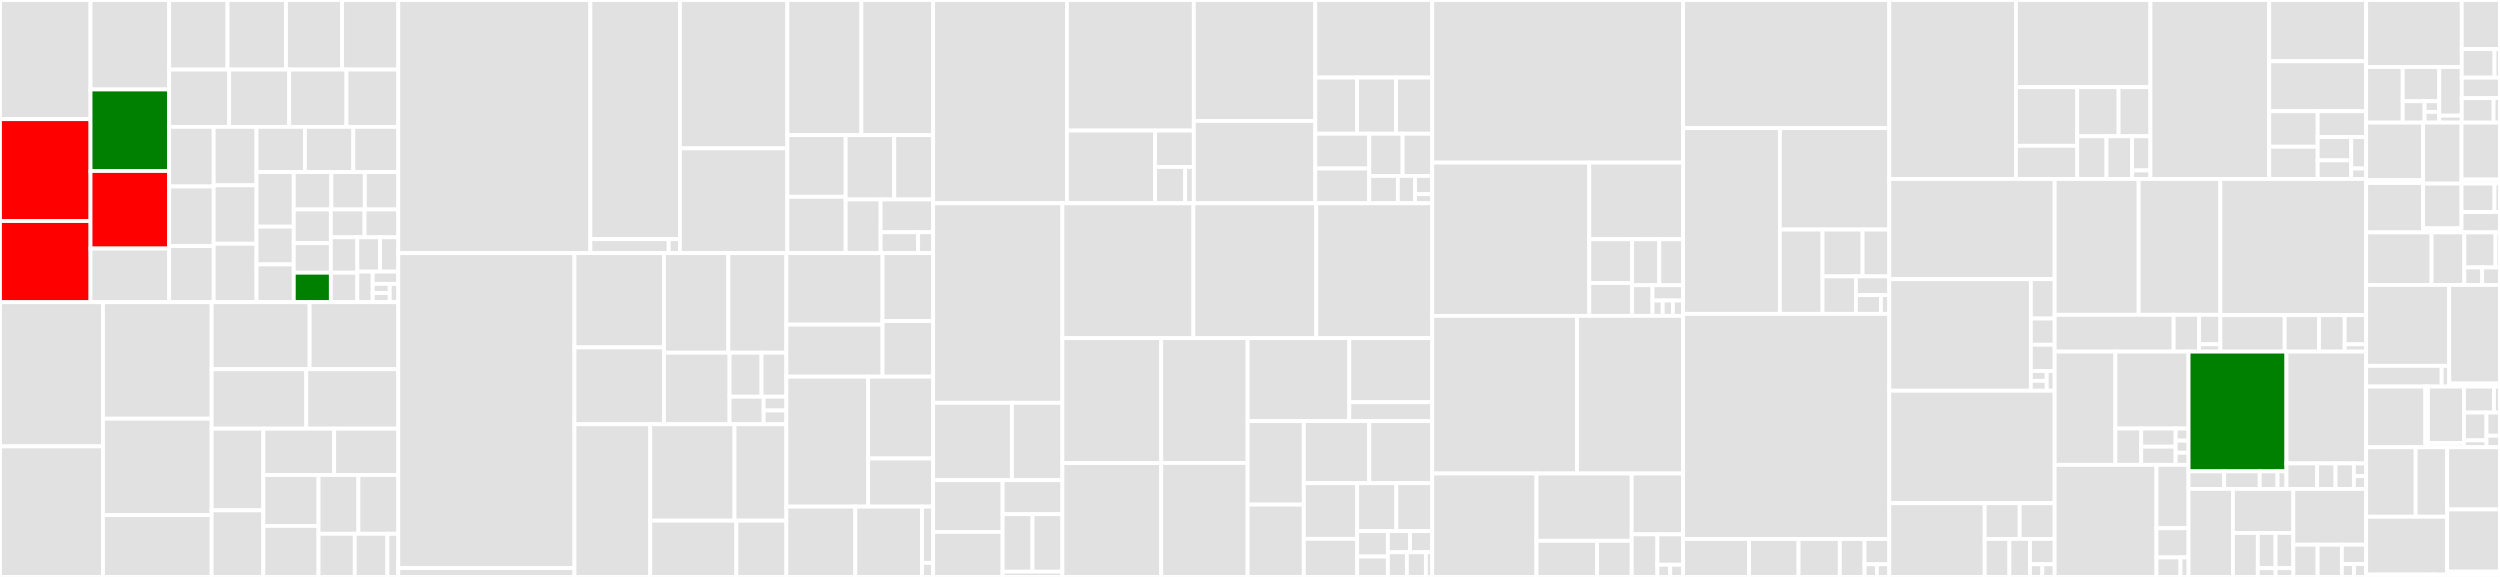 <svg baseProfile="full" width="650" height="150" viewBox="0 0 650 150" version="1.1"
xmlns="http://www.w3.org/2000/svg" xmlns:ev="http://www.w3.org/2001/xml-events"
xmlns:xlink="http://www.w3.org/1999/xlink">

<rect x="0" y="0" width="650" height="150" fill="#333333" stroke="none"/>

<style>rect.s{mask:url(#mask);}</style>
<defs>
  <pattern id="white" width="4" height="4" patternUnits="userSpaceOnUse" patternTransform="rotate(45)">
    <rect width="2" height="2" transform="translate(0,0)" fill="white"></rect>
  </pattern>
  <mask id="mask">
    <rect x="0" y="0" width="100%" height="100%" fill="url(#white)"></rect>
  </mask>
</defs>

<rect x="0" y="0" width="23.535" height="30.98" fill="#e1e1e1" stroke="white" stroke-width="1" class=" tooltipped" data-content="src/chronos/i18n/sl.ts"><title>src/chronos/i18n/sl.ts</title></rect>
<rect x="0" y="30.98" width="23.535" height="26.49" fill="red" stroke="white" stroke-width="1" class=" tooltipped" data-content="src/chronos/i18n/cs.ts"><title>src/chronos/i18n/cs.ts</title></rect>
<rect x="0" y="57.469" width="23.535" height="21.102" fill="red" stroke="white" stroke-width="1" class=" tooltipped" data-content="src/chronos/i18n/sk.ts"><title>src/chronos/i18n/sk.ts</title></rect>
<rect x="23.535" y="0" width="20.442" height="23.261" fill="#e1e1e1" stroke="white" stroke-width="1" class=" tooltipped" data-content="src/chronos/i18n/ru.ts"><title>src/chronos/i18n/ru.ts</title></rect>
<rect x="23.535" y="23.261" width="20.442" height="21.194" fill="green" stroke="white" stroke-width="1" class=" tooltipped" data-content="src/chronos/i18n/uk.ts"><title>src/chronos/i18n/uk.ts</title></rect>
<rect x="23.535" y="44.455" width="20.442" height="20.16" fill="red" stroke="white" stroke-width="1" class=" tooltipped" data-content="src/chronos/i18n/pl.ts"><title>src/chronos/i18n/pl.ts</title></rect>
<rect x="23.535" y="64.615" width="20.442" height="13.957" fill="#e1e1e1" stroke="white" stroke-width="1" class=" tooltipped" data-content="src/chronos/i18n/zh-cn.ts"><title>src/chronos/i18n/zh-cn.ts</title></rect>
<rect x="43.977" y="0" width="15.186" height="18.091" fill="#e1e1e1" stroke="white" stroke-width="1" class=" tooltipped" data-content="src/chronos/i18n/fi.ts"><title>src/chronos/i18n/fi.ts</title></rect>
<rect x="59.164" y="0" width="15.186" height="18.091" fill="#e1e1e1" stroke="white" stroke-width="1" class=" tooltipped" data-content="src/chronos/i18n/hi.ts"><title>src/chronos/i18n/hi.ts</title></rect>
<rect x="74.35" y="0" width="14.602" height="18.091" fill="#e1e1e1" stroke="white" stroke-width="1" class=" tooltipped" data-content="src/chronos/i18n/he.ts"><title>src/chronos/i18n/he.ts</title></rect>
<rect x="88.952" y="0" width="14.602" height="18.091" fill="#e1e1e1" stroke="white" stroke-width="1" class=" tooltipped" data-content="src/chronos/i18n/hu.ts"><title>src/chronos/i18n/hu.ts</title></rect>
<rect x="43.977" y="18.091" width="15.604" height="14.898" fill="#e1e1e1" stroke="white" stroke-width="1" class=" tooltipped" data-content="src/chronos/i18n/ar.ts"><title>src/chronos/i18n/ar.ts</title></rect>
<rect x="59.581" y="18.091" width="15.604" height="14.898" fill="#e1e1e1" stroke="white" stroke-width="1" class=" tooltipped" data-content="src/chronos/i18n/ca.ts"><title>src/chronos/i18n/ca.ts</title></rect>
<rect x="75.184" y="18.091" width="14.894" height="14.898" fill="#e1e1e1" stroke="white" stroke-width="1" class=" tooltipped" data-content="src/chronos/i18n/bg.ts"><title>src/chronos/i18n/bg.ts</title></rect>
<rect x="90.079" y="18.091" width="13.476" height="14.898" fill="#e1e1e1" stroke="white" stroke-width="1" class=" tooltipped" data-content="src/chronos/i18n/mn.ts"><title>src/chronos/i18n/mn.ts</title></rect>
<rect x="43.977" y="32.989" width="11.591" height="15.498" fill="#e1e1e1" stroke="white" stroke-width="1" class=" tooltipped" data-content="src/chronos/i18n/ka.ts"><title>src/chronos/i18n/ka.ts</title></rect>
<rect x="43.977" y="48.487" width="11.591" height="15.498" fill="#e1e1e1" stroke="white" stroke-width="1" class=" tooltipped" data-content="src/chronos/i18n/lt.ts"><title>src/chronos/i18n/lt.ts</title></rect>
<rect x="43.977" y="63.985" width="11.591" height="14.586" fill="#e1e1e1" stroke="white" stroke-width="1" class=" tooltipped" data-content="src/chronos/i18n/es.ts"><title>src/chronos/i18n/es.ts</title></rect>
<rect x="55.568" y="32.989" width="11.127" height="15.194" fill="#e1e1e1" stroke="white" stroke-width="1" class=" tooltipped" data-content="src/chronos/i18n/gl.ts"><title>src/chronos/i18n/gl.ts</title></rect>
<rect x="55.568" y="48.183" width="11.127" height="15.194" fill="#e1e1e1" stroke="white" stroke-width="1" class=" tooltipped" data-content="src/chronos/i18n/id.ts"><title>src/chronos/i18n/id.ts</title></rect>
<rect x="55.568" y="63.377" width="11.127" height="15.194" fill="#e1e1e1" stroke="white" stroke-width="1" class=" tooltipped" data-content="src/chronos/i18n/es-do.ts"><title>src/chronos/i18n/es-do.ts</title></rect>
<rect x="66.695" y="32.989" width="12.586" height="11.754" fill="#e1e1e1" stroke="white" stroke-width="1" class=" tooltipped" data-content="src/chronos/i18n/es-us.ts"><title>src/chronos/i18n/es-us.ts</title></rect>
<rect x="79.282" y="32.989" width="12.586" height="11.754" fill="#e1e1e1" stroke="white" stroke-width="1" class=" tooltipped" data-content="src/chronos/i18n/th-be.ts"><title>src/chronos/i18n/th-be.ts</title></rect>
<rect x="91.868" y="32.989" width="11.687" height="11.754" fill="#e1e1e1" stroke="white" stroke-width="1" class=" tooltipped" data-content="src/chronos/i18n/nl.ts"><title>src/chronos/i18n/nl.ts</title></rect>
<rect x="66.695" y="44.743" width="9.683" height="14.186" fill="#e1e1e1" stroke="white" stroke-width="1" class=" tooltipped" data-content="src/chronos/i18n/nl-be.ts"><title>src/chronos/i18n/nl-be.ts</title></rect>
<rect x="66.695" y="58.929" width="9.683" height="9.821" fill="#e1e1e1" stroke="white" stroke-width="1" class=" tooltipped" data-content="src/chronos/i18n/ja.ts"><title>src/chronos/i18n/ja.ts</title></rect>
<rect x="66.695" y="68.75" width="9.683" height="9.821" fill="#e1e1e1" stroke="white" stroke-width="1" class=" tooltipped" data-content="src/chronos/i18n/ko.ts"><title>src/chronos/i18n/ko.ts</title></rect>
<rect x="76.379" y="44.743" width="9.783" height="9.721" fill="#e1e1e1" stroke="white" stroke-width="1" class=" tooltipped" data-content="src/chronos/i18n/tr.ts"><title>src/chronos/i18n/tr.ts</title></rect>
<rect x="86.162" y="44.743" width="8.696" height="9.721" fill="#e1e1e1" stroke="white" stroke-width="1" class=" tooltipped" data-content="src/chronos/i18n/hr.ts"><title>src/chronos/i18n/hr.ts</title></rect>
<rect x="94.858" y="44.743" width="8.696" height="9.721" fill="#e1e1e1" stroke="white" stroke-width="1" class=" tooltipped" data-content="src/chronos/i18n/sv.ts"><title>src/chronos/i18n/sv.ts</title></rect>
<rect x="76.379" y="54.464" width="9.643" height="8.766" fill="#e1e1e1" stroke="white" stroke-width="1" class=" tooltipped" data-content="src/chronos/i18n/en-gb.ts"><title>src/chronos/i18n/en-gb.ts</title></rect>
<rect x="76.379" y="63.23" width="9.643" height="7.671" fill="#e1e1e1" stroke="white" stroke-width="1" class=" tooltipped" data-content="src/chronos/i18n/fr.ts"><title>src/chronos/i18n/fr.ts</title></rect>
<rect x="76.379" y="70.901" width="9.643" height="7.671" fill="green" stroke="white" stroke-width="1" class=" tooltipped" data-content="src/chronos/i18n/it.ts"><title>src/chronos/i18n/it.ts</title></rect>
<rect x="86.022" y="54.464" width="8.766" height="7.232" fill="#e1e1e1" stroke="white" stroke-width="1" class=" tooltipped" data-content="src/chronos/i18n/et.ts"><title>src/chronos/i18n/et.ts</title></rect>
<rect x="94.788" y="54.464" width="8.766" height="7.232" fill="#e1e1e1" stroke="white" stroke-width="1" class=" tooltipped" data-content="src/chronos/i18n/ro.ts"><title>src/chronos/i18n/ro.ts</title></rect>
<rect x="86.022" y="61.696" width="6.888" height="9.205" fill="#e1e1e1" stroke="white" stroke-width="1" class=" tooltipped" data-content="src/chronos/i18n/vi.ts"><title>src/chronos/i18n/vi.ts</title></rect>
<rect x="86.022" y="70.901" width="6.888" height="7.671" fill="#e1e1e1" stroke="white" stroke-width="1" class=" tooltipped" data-content="src/chronos/i18n/kk.ts"><title>src/chronos/i18n/kk.ts</title></rect>
<rect x="92.91" y="61.696" width="5.914" height="8.934" fill="#e1e1e1" stroke="white" stroke-width="1" class=" tooltipped" data-content="src/chronos/i18n/th.ts"><title>src/chronos/i18n/th.ts</title></rect>
<rect x="98.824" y="61.696" width="4.731" height="8.934" fill="#e1e1e1" stroke="white" stroke-width="1" class=" tooltipped" data-content="src/chronos/i18n/pt-br.ts"><title>src/chronos/i18n/pt-br.ts</title></rect>
<rect x="92.91" y="70.63" width="3.992" height="7.941" fill="#e1e1e1" stroke="white" stroke-width="1" class=" tooltipped" data-content="src/chronos/i18n/de.ts"><title>src/chronos/i18n/de.ts</title></rect>
<rect x="96.902" y="70.63" width="6.653" height="3.177" fill="#e1e1e1" stroke="white" stroke-width="1" class=" tooltipped" data-content="src/chronos/i18n/lv.ts"><title>src/chronos/i18n/lv.ts</title></rect>
<rect x="96.902" y="73.807" width="4.435" height="2.382" fill="#e1e1e1" stroke="white" stroke-width="1" class=" tooltipped" data-content="src/chronos/i18n/da.ts"><title>src/chronos/i18n/da.ts</title></rect>
<rect x="96.902" y="76.189" width="4.435" height="2.382" fill="#e1e1e1" stroke="white" stroke-width="1" class=" tooltipped" data-content="src/chronos/i18n/nb.ts"><title>src/chronos/i18n/nb.ts</title></rect>
<rect x="101.337" y="73.807" width="2.218" height="4.765" fill="#e1e1e1" stroke="white" stroke-width="1" class=" tooltipped" data-content="src/chronos/i18n/sq.ts"><title>src/chronos/i18n/sq.ts</title></rect>
<rect x="0" y="78.571" width="26.776" height="37.49" fill="#e1e1e1" stroke="white" stroke-width="1" class=" tooltipped" data-content="src/chronos/units/hour.ts"><title>src/chronos/units/hour.ts</title></rect>
<rect x="0" y="116.062" width="26.776" height="33.938" fill="#e1e1e1" stroke="white" stroke-width="1" class=" tooltipped" data-content="src/chronos/units/offset.ts"><title>src/chronos/units/offset.ts</title></rect>
<rect x="26.776" y="78.571" width="28.256" height="30.292" fill="#e1e1e1" stroke="white" stroke-width="1" class=" tooltipped" data-content="src/chronos/units/day-of-week.ts"><title>src/chronos/units/day-of-week.ts</title></rect>
<rect x="26.776" y="108.863" width="28.256" height="25.056" fill="#e1e1e1" stroke="white" stroke-width="1" class=" tooltipped" data-content="src/chronos/units/week-year.ts"><title>src/chronos/units/week-year.ts</title></rect>
<rect x="26.776" y="133.919" width="28.256" height="16.081" fill="#e1e1e1" stroke="white" stroke-width="1" class=" tooltipped" data-content="src/chronos/units/year.ts"><title>src/chronos/units/year.ts</title></rect>
<rect x="55.032" y="78.571" width="25.474" height="17.422" fill="#e1e1e1" stroke="white" stroke-width="1" class=" tooltipped" data-content="src/chronos/units/month.ts"><title>src/chronos/units/month.ts</title></rect>
<rect x="80.506" y="78.571" width="23.048" height="17.422" fill="#e1e1e1" stroke="white" stroke-width="1" class=" tooltipped" data-content="src/chronos/units/millisecond.ts"><title>src/chronos/units/millisecond.ts</title></rect>
<rect x="55.032" y="95.993" width="24.603" height="15.462" fill="#e1e1e1" stroke="white" stroke-width="1" class=" tooltipped" data-content="src/chronos/units/week-calendar-utils.ts"><title>src/chronos/units/week-calendar-utils.ts</title></rect>
<rect x="79.635" y="95.993" width="23.92" height="15.462" fill="#e1e1e1" stroke="white" stroke-width="1" class=" tooltipped" data-content="src/chronos/units/week.ts"><title>src/chronos/units/week.ts</title></rect>
<rect x="55.032" y="111.455" width="13.433" height="21.239" fill="#e1e1e1" stroke="white" stroke-width="1" class=" tooltipped" data-content="src/chronos/units/day-of-year.ts"><title>src/chronos/units/day-of-year.ts</title></rect>
<rect x="55.032" y="132.694" width="13.433" height="17.306" fill="#e1e1e1" stroke="white" stroke-width="1" class=" tooltipped" data-content="src/chronos/units/quarter.ts"><title>src/chronos/units/quarter.ts</title></rect>
<rect x="68.465" y="111.455" width="18.422" height="12.045" fill="#e1e1e1" stroke="white" stroke-width="1" class=" tooltipped" data-content="src/chronos/units/day-of-month.ts"><title>src/chronos/units/day-of-month.ts</title></rect>
<rect x="86.887" y="111.455" width="16.668" height="12.045" fill="#e1e1e1" stroke="white" stroke-width="1" class=" tooltipped" data-content="src/chronos/units/aliases.ts"><title>src/chronos/units/aliases.ts</title></rect>
<rect x="68.465" y="123.5" width="14.355" height="13.25" fill="#e1e1e1" stroke="white" stroke-width="1" class=" tooltipped" data-content="src/chronos/units/index.ts"><title>src/chronos/units/index.ts</title></rect>
<rect x="68.465" y="136.75" width="14.355" height="13.25" fill="#e1e1e1" stroke="white" stroke-width="1" class=" tooltipped" data-content="src/chronos/units/timestamp.ts"><title>src/chronos/units/timestamp.ts</title></rect>
<rect x="82.82" y="123.5" width="10.367" height="15.288" fill="#e1e1e1" stroke="white" stroke-width="1" class=" tooltipped" data-content="src/chronos/units/minute.ts"><title>src/chronos/units/minute.ts</title></rect>
<rect x="93.187" y="123.5" width="10.367" height="15.288" fill="#e1e1e1" stroke="white" stroke-width="1" class=" tooltipped" data-content="src/chronos/units/second.ts"><title>src/chronos/units/second.ts</title></rect>
<rect x="82.82" y="138.789" width="9.425" height="11.211" fill="#e1e1e1" stroke="white" stroke-width="1" class=" tooltipped" data-content="src/chronos/units/timezone.ts"><title>src/chronos/units/timezone.ts</title></rect>
<rect x="92.245" y="138.789" width="8.482" height="11.211" fill="#e1e1e1" stroke="white" stroke-width="1" class=" tooltipped" data-content="src/chronos/units/constants.ts"><title>src/chronos/units/constants.ts</title></rect>
<rect x="100.727" y="138.789" width="2.827" height="11.211" fill="#e1e1e1" stroke="white" stroke-width="1" class=" tooltipped" data-content="src/chronos/units/priorities.ts"><title>src/chronos/units/priorities.ts</title></rect>
<rect x="103.555" y="0" width="49.939" height="65.805" fill="#e1e1e1" stroke="white" stroke-width="1" class=" tooltipped" data-content="src/chronos/locale/locale.class.ts"><title>src/chronos/locale/locale.class.ts</title></rect>
<rect x="153.494" y="0" width="23.284" height="62.175" fill="#e1e1e1" stroke="white" stroke-width="1" class=" tooltipped" data-content="src/chronos/locale/locales.ts"><title>src/chronos/locale/locales.ts</title></rect>
<rect x="153.494" y="62.175" width="20.373" height="3.631" fill="#e1e1e1" stroke="white" stroke-width="1" class=" tooltipped" data-content="src/chronos/locale/locale.defaults.ts"><title>src/chronos/locale/locale.defaults.ts</title></rect>
<rect x="173.867" y="62.175" width="2.91" height="3.631" fill="#e1e1e1" stroke="white" stroke-width="1" class=" tooltipped" data-content="src/chronos/locale/calendar.ts"><title>src/chronos/locale/calendar.ts</title></rect>
<rect x="176.778" y="0" width="27.94" height="38.576" fill="#e1e1e1" stroke="white" stroke-width="1" class=" tooltipped" data-content="src/chronos/create/from-string.ts"><title>src/chronos/create/from-string.ts</title></rect>
<rect x="176.778" y="38.576" width="27.94" height="27.23" fill="#e1e1e1" stroke="white" stroke-width="1" class=" tooltipped" data-content="src/chronos/create/from-array.ts"><title>src/chronos/create/from-array.ts</title></rect>
<rect x="204.718" y="0" width="19.249" height="35.133" fill="#e1e1e1" stroke="white" stroke-width="1" class=" tooltipped" data-content="src/chronos/create/from-string-and-format.ts"><title>src/chronos/create/from-string-and-format.ts</title></rect>
<rect x="223.967" y="0" width="18.647" height="35.133" fill="#e1e1e1" stroke="white" stroke-width="1" class=" tooltipped" data-content="src/chronos/create/from-anything.ts"><title>src/chronos/create/from-anything.ts</title></rect>
<rect x="204.718" y="35.133" width="15.158" height="16.033" fill="#e1e1e1" stroke="white" stroke-width="1" class=" tooltipped" data-content="src/chronos/create/from-string-and-array.ts"><title>src/chronos/create/from-string-and-array.ts</title></rect>
<rect x="204.718" y="51.167" width="15.158" height="14.639" fill="#e1e1e1" stroke="white" stroke-width="1" class=" tooltipped" data-content="src/chronos/create/check-overflow.ts"><title>src/chronos/create/check-overflow.ts</title></rect>
<rect x="219.876" y="35.133" width="12.632" height="16.73" fill="#e1e1e1" stroke="white" stroke-width="1" class=" tooltipped" data-content="src/chronos/create/valid.ts"><title>src/chronos/create/valid.ts</title></rect>
<rect x="232.508" y="35.133" width="10.106" height="16.73" fill="#e1e1e1" stroke="white" stroke-width="1" class=" tooltipped" data-content="src/chronos/create/date-from-array.ts"><title>src/chronos/create/date-from-array.ts</title></rect>
<rect x="219.876" y="51.864" width="9.095" height="13.942" fill="#e1e1e1" stroke="white" stroke-width="1" class=" tooltipped" data-content="src/chronos/create/from-object.ts"><title>src/chronos/create/from-object.ts</title></rect>
<rect x="228.971" y="51.864" width="13.643" height="8.52" fill="#e1e1e1" stroke="white" stroke-width="1" class=" tooltipped" data-content="src/chronos/create/local.ts"><title>src/chronos/create/local.ts</title></rect>
<rect x="228.971" y="60.384" width="9.745" height="5.422" fill="#e1e1e1" stroke="white" stroke-width="1" class=" tooltipped" data-content="src/chronos/create/parsing-flags.ts"><title>src/chronos/create/parsing-flags.ts</title></rect>
<rect x="238.716" y="60.384" width="3.898" height="5.422" fill="#e1e1e1" stroke="white" stroke-width="1" class=" tooltipped" data-content="src/chronos/create/clone.ts"><title>src/chronos/create/clone.ts</title></rect>
<rect x="103.555" y="65.805" width="45.809" height="81.888" fill="#e1e1e1" stroke="white" stroke-width="1" class=" tooltipped" data-content="src/chronos/testing/chain.ts"><title>src/chronos/testing/chain.ts</title></rect>
<rect x="103.555" y="147.693" width="45.809" height="2.307" fill="#e1e1e1" stroke="white" stroke-width="1" class=" tooltipped" data-content="src/chronos/testing/test-helpers.ts"><title>src/chronos/testing/test-helpers.ts</title></rect>
<rect x="149.364" y="65.805" width="23.274" height="24.517" fill="#e1e1e1" stroke="white" stroke-width="1" class=" tooltipped" data-content="src/chronos/utils/date-setters.ts"><title>src/chronos/utils/date-setters.ts</title></rect>
<rect x="149.364" y="90.323" width="23.274" height="19.977" fill="#e1e1e1" stroke="white" stroke-width="1" class=" tooltipped" data-content="src/chronos/utils/date-getters.ts"><title>src/chronos/utils/date-getters.ts</title></rect>
<rect x="172.638" y="65.805" width="16.727" height="25.9" fill="#e1e1e1" stroke="white" stroke-width="1" class=" tooltipped" data-content="src/chronos/utils/date-compare.ts"><title>src/chronos/utils/date-compare.ts</title></rect>
<rect x="189.365" y="65.805" width="15.096" height="25.9" fill="#e1e1e1" stroke="white" stroke-width="1" class=" tooltipped" data-content="src/chronos/utils/type-checks.ts"><title>src/chronos/utils/type-checks.ts</title></rect>
<rect x="172.638" y="91.705" width="17.048" height="18.595" fill="#e1e1e1" stroke="white" stroke-width="1" class=" tooltipped" data-content="src/chronos/utils/start-end-of.ts"><title>src/chronos/utils/start-end-of.ts</title></rect>
<rect x="189.686" y="91.705" width="8.311" height="11.443" fill="#e1e1e1" stroke="white" stroke-width="1" class=" tooltipped" data-content="src/chronos/utils/compare-arrays.ts"><title>src/chronos/utils/compare-arrays.ts</title></rect>
<rect x="197.997" y="91.705" width="6.464" height="11.443" fill="#e1e1e1" stroke="white" stroke-width="1" class=" tooltipped" data-content="src/chronos/utils/zero-fill.ts"><title>src/chronos/utils/zero-fill.ts</title></rect>
<rect x="189.686" y="103.148" width="8.865" height="7.152" fill="#e1e1e1" stroke="white" stroke-width="1" class=" tooltipped" data-content="src/chronos/utils/defaults.ts"><title>src/chronos/utils/defaults.ts</title></rect>
<rect x="198.551" y="103.148" width="5.91" height="3.576" fill="#e1e1e1" stroke="white" stroke-width="1" class=" tooltipped" data-content="src/chronos/utils/abs-ceil.ts"><title>src/chronos/utils/abs-ceil.ts</title></rect>
<rect x="198.551" y="106.724" width="5.91" height="3.576" fill="#e1e1e1" stroke="white" stroke-width="1" class=" tooltipped" data-content="src/chronos/utils/abs-round.ts"><title>src/chronos/utils/abs-round.ts</title></rect>
<rect x="149.364" y="110.3" width="19.696" height="39.7" fill="#e1e1e1" stroke="white" stroke-width="1" class=" tooltipped" data-content="src/chronos/duration/constructor.ts"><title>src/chronos/duration/constructor.ts</title></rect>
<rect x="169.06" y="110.3" width="21.914" height="25.074" fill="#e1e1e1" stroke="white" stroke-width="1" class=" tooltipped" data-content="src/chronos/duration/create.ts"><title>src/chronos/duration/create.ts</title></rect>
<rect x="190.975" y="110.3" width="13.486" height="25.074" fill="#e1e1e1" stroke="white" stroke-width="1" class=" tooltipped" data-content="src/chronos/duration/bubble.ts"><title>src/chronos/duration/bubble.ts</title></rect>
<rect x="169.06" y="135.374" width="22.396" height="14.626" fill="#e1e1e1" stroke="white" stroke-width="1" class=" tooltipped" data-content="src/chronos/duration/humanize.ts"><title>src/chronos/duration/humanize.ts</title></rect>
<rect x="191.456" y="135.374" width="13.004" height="14.626" fill="#e1e1e1" stroke="white" stroke-width="1" class=" tooltipped" data-content="src/chronos/duration/valid.ts"><title>src/chronos/duration/valid.ts</title></rect>
<rect x="204.461" y="65.805" width="24.997" height="18.6" fill="#e1e1e1" stroke="white" stroke-width="1" class=" tooltipped" data-content="src/chronos/moment/diff.ts"><title>src/chronos/moment/diff.ts</title></rect>
<rect x="204.461" y="84.405" width="24.997" height="13.527" fill="#e1e1e1" stroke="white" stroke-width="1" class=" tooltipped" data-content="src/chronos/moment/calendar.ts"><title>src/chronos/moment/calendar.ts</title></rect>
<rect x="229.458" y="65.805" width="13.156" height="17.67" fill="#e1e1e1" stroke="white" stroke-width="1" class=" tooltipped" data-content="src/chronos/moment/add-subtract.ts"><title>src/chronos/moment/add-subtract.ts</title></rect>
<rect x="229.458" y="83.475" width="13.156" height="14.457" fill="#e1e1e1" stroke="white" stroke-width="1" class=" tooltipped" data-content="src/chronos/moment/min-max.ts"><title>src/chronos/moment/min-max.ts</title></rect>
<rect x="204.461" y="97.932" width="21.266" height="33.789" fill="#e1e1e1" stroke="white" stroke-width="1" class=" tooltipped" data-content="src/chronos/public_api.ts"><title>src/chronos/public_api.ts</title></rect>
<rect x="225.726" y="97.932" width="16.888" height="21.274" fill="#e1e1e1" stroke="white" stroke-width="1" class=" tooltipped" data-content="src/chronos/parse/regex.ts"><title>src/chronos/parse/regex.ts</title></rect>
<rect x="225.726" y="119.207" width="16.888" height="12.514" fill="#e1e1e1" stroke="white" stroke-width="1" class=" tooltipped" data-content="src/chronos/parse/token.ts"><title>src/chronos/parse/token.ts</title></rect>
<rect x="204.461" y="131.721" width="17.921" height="18.279" fill="#e1e1e1" stroke="white" stroke-width="1" class=" tooltipped" data-content="src/chronos/format.ts"><title>src/chronos/format.ts</title></rect>
<rect x="222.381" y="131.721" width="17.342" height="18.279" fill="#e1e1e1" stroke="white" stroke-width="1" class=" tooltipped" data-content="src/chronos/format/format.ts"><title>src/chronos/format/format.ts</title></rect>
<rect x="239.724" y="131.721" width="2.89" height="14.623" fill="#e1e1e1" stroke="white" stroke-width="1" class=" tooltipped" data-content="src/chronos/utils.ts"><title>src/chronos/utils.ts</title></rect>
<rect x="239.724" y="146.344" width="2.89" height="3.656" fill="#e1e1e1" stroke="white" stroke-width="1" class=" tooltipped" data-content="src/chronos/index.ts"><title>src/chronos/index.ts</title></rect>
<rect x="242.614" y="0" width="34.789" height="52.85" fill="#e1e1e1" stroke="white" stroke-width="1" class=" tooltipped" data-content="src/datepicker/reducer/bs-datepicker.reducer.ts"><title>src/datepicker/reducer/bs-datepicker.reducer.ts</title></rect>
<rect x="277.403" y="0" width="32.99" height="33.952" fill="#e1e1e1" stroke="white" stroke-width="1" class=" tooltipped" data-content="src/datepicker/reducer/bs-datepicker.effects.ts"><title>src/datepicker/reducer/bs-datepicker.effects.ts</title></rect>
<rect x="277.403" y="33.952" width="22.925" height="18.898" fill="#e1e1e1" stroke="white" stroke-width="1" class=" tooltipped" data-content="src/datepicker/reducer/bs-datepicker.actions.ts"><title>src/datepicker/reducer/bs-datepicker.actions.ts</title></rect>
<rect x="300.329" y="33.952" width="10.065" height="9.449" fill="#e1e1e1" stroke="white" stroke-width="1" class=" tooltipped" data-content="src/datepicker/reducer/bs-datepicker.store.ts"><title>src/datepicker/reducer/bs-datepicker.store.ts</title></rect>
<rect x="300.329" y="43.401" width="7.828" height="9.449" fill="#e1e1e1" stroke="white" stroke-width="1" class=" tooltipped" data-content="src/datepicker/reducer/bs-datepicker.state.ts"><title>src/datepicker/reducer/bs-datepicker.state.ts</title></rect>
<rect x="308.157" y="43.401" width="2.237" height="9.449" fill="#e1e1e1" stroke="white" stroke-width="1" class=" tooltipped" data-content="src/datepicker/reducer/_defaults.ts"><title>src/datepicker/reducer/_defaults.ts</title></rect>
<rect x="310.393" y="0" width="31.59" height="31.443" fill="#e1e1e1" stroke="white" stroke-width="1" class=" tooltipped" data-content="src/datepicker/themes/bs/bs-daterangepicker-container.component.ts"><title>src/datepicker/themes/bs/bs-daterangepicker-container.component.ts</title></rect>
<rect x="310.393" y="31.443" width="31.59" height="21.408" fill="#e1e1e1" stroke="white" stroke-width="1" class=" tooltipped" data-content="src/datepicker/themes/bs/bs-datepicker-container.component.ts"><title>src/datepicker/themes/bs/bs-datepicker-container.component.ts</title></rect>
<rect x="341.984" y="0" width="30.391" height="20.167" fill="#e1e1e1" stroke="white" stroke-width="1" class=" tooltipped" data-content="src/datepicker/themes/bs/bs-days-calendar-view.component.ts"><title>src/datepicker/themes/bs/bs-days-calendar-view.component.ts</title></rect>
<rect x="341.984" y="20.167" width="10.854" height="14.603" fill="#e1e1e1" stroke="white" stroke-width="1" class=" tooltipped" data-content="src/datepicker/themes/bs/bs-datepicker-day-decorator.directive.ts"><title>src/datepicker/themes/bs/bs-datepicker-day-decorator.directive.ts</title></rect>
<rect x="352.838" y="20.167" width="10.13" height="14.603" fill="#e1e1e1" stroke="white" stroke-width="1" class=" tooltipped" data-content="src/datepicker/themes/bs/bs-years-calendar-view.component.ts"><title>src/datepicker/themes/bs/bs-years-calendar-view.component.ts</title></rect>
<rect x="362.968" y="20.167" width="9.407" height="14.603" fill="#e1e1e1" stroke="white" stroke-width="1" class=" tooltipped" data-content="src/datepicker/themes/bs/bs-months-calendar-view.component.ts"><title>src/datepicker/themes/bs/bs-months-calendar-view.component.ts</title></rect>
<rect x="341.984" y="34.77" width="14.026" height="9.04" fill="#e1e1e1" stroke="white" stroke-width="1" class=" tooltipped" data-content="src/datepicker/themes/bs/bs-datepicker-inline-container.component.ts"><title>src/datepicker/themes/bs/bs-datepicker-inline-container.component.ts</title></rect>
<rect x="341.984" y="43.81" width="14.026" height="9.04" fill="#e1e1e1" stroke="white" stroke-width="1" class=" tooltipped" data-content="src/datepicker/themes/bs/bs-daterangepicker-inline-container.component.ts"><title>src/datepicker/themes/bs/bs-daterangepicker-inline-container.component.ts</title></rect>
<rect x="356.01" y="34.77" width="8.663" height="10.977" fill="#e1e1e1" stroke="white" stroke-width="1" class=" tooltipped" data-content="src/datepicker/themes/bs/bs-datepicker-navigation-view.component.ts"><title>src/datepicker/themes/bs/bs-datepicker-navigation-view.component.ts</title></rect>
<rect x="364.674" y="34.77" width="7.701" height="10.977" fill="#e1e1e1" stroke="white" stroke-width="1" class=" tooltipped" data-content="src/datepicker/themes/bs/bs-custom-dates-view.component.ts"><title>src/datepicker/themes/bs/bs-custom-dates-view.component.ts</title></rect>
<rect x="356.01" y="45.747" width="7.438" height="7.103" fill="#e1e1e1" stroke="white" stroke-width="1" class=" tooltipped" data-content="src/datepicker/themes/bs/bs-timepicker-view.component.ts"><title>src/datepicker/themes/bs/bs-timepicker-view.component.ts</title></rect>
<rect x="363.449" y="45.747" width="4.463" height="7.103" fill="#e1e1e1" stroke="white" stroke-width="1" class=" tooltipped" data-content="src/datepicker/themes/bs/bs-current-date-view.component.ts"><title>src/datepicker/themes/bs/bs-current-date-view.component.ts</title></rect>
<rect x="367.912" y="45.747" width="4.463" height="4.735" fill="#e1e1e1" stroke="white" stroke-width="1" class=" tooltipped" data-content="src/datepicker/themes/bs/bs-calendar-layout.component.ts"><title>src/datepicker/themes/bs/bs-calendar-layout.component.ts</title></rect>
<rect x="367.912" y="50.483" width="4.463" height="2.368" fill="#e1e1e1" stroke="white" stroke-width="1" class=" tooltipped" data-content="src/datepicker/themes/bs/bs-datepicker-view.html"><title>src/datepicker/themes/bs/bs-datepicker-view.html</title></rect>
<rect x="242.614" y="52.85" width="33.609" height="51.876" fill="#e1e1e1" stroke="white" stroke-width="1" class=" tooltipped" data-content="src/datepicker/datepicker-inner.component.ts"><title>src/datepicker/datepicker-inner.component.ts</title></rect>
<rect x="242.614" y="104.726" width="20.481" height="20.122" fill="#e1e1e1" stroke="white" stroke-width="1" class=" tooltipped" data-content="src/datepicker/engine/flag-days-calendar.ts"><title>src/datepicker/engine/flag-days-calendar.ts</title></rect>
<rect x="263.095" y="104.726" width="13.129" height="20.122" fill="#e1e1e1" stroke="white" stroke-width="1" class=" tooltipped" data-content="src/datepicker/engine/flag-years-calendar.ts"><title>src/datepicker/engine/flag-years-calendar.ts</title></rect>
<rect x="242.614" y="124.848" width="18.065" height="13.453" fill="#e1e1e1" stroke="white" stroke-width="1" class=" tooltipped" data-content="src/datepicker/engine/flag-months-calendar.ts"><title>src/datepicker/engine/flag-months-calendar.ts</title></rect>
<rect x="242.614" y="138.301" width="18.065" height="11.699" fill="#e1e1e1" stroke="white" stroke-width="1" class=" tooltipped" data-content="src/datepicker/engine/format-years-calendar.ts"><title>src/datepicker/engine/format-years-calendar.ts</title></rect>
<rect x="260.679" y="124.848" width="15.544" height="8.837" fill="#e1e1e1" stroke="white" stroke-width="1" class=" tooltipped" data-content="src/datepicker/engine/format-days-calendar.ts"><title>src/datepicker/engine/format-days-calendar.ts</title></rect>
<rect x="260.679" y="133.685" width="7.772" height="14.955" fill="#e1e1e1" stroke="white" stroke-width="1" class=" tooltipped" data-content="src/datepicker/engine/calc-days-calendar.ts"><title>src/datepicker/engine/calc-days-calendar.ts</title></rect>
<rect x="268.451" y="133.685" width="7.772" height="14.955" fill="#e1e1e1" stroke="white" stroke-width="1" class=" tooltipped" data-content="src/datepicker/engine/format-months-calendar.ts"><title>src/datepicker/engine/format-months-calendar.ts</title></rect>
<rect x="260.679" y="148.64" width="15.544" height="1.36" fill="#e1e1e1" stroke="white" stroke-width="1" class=" tooltipped" data-content="src/datepicker/engine/view-mode.ts"><title>src/datepicker/engine/view-mode.ts</title></rect>
<rect x="276.223" y="52.85" width="34.06" height="35.057" fill="#e1e1e1" stroke="white" stroke-width="1" class=" tooltipped" data-content="src/datepicker/bs-datepicker.component.ts"><title>src/datepicker/bs-datepicker.component.ts</title></rect>
<rect x="310.283" y="52.85" width="31.95" height="35.057" fill="#e1e1e1" stroke="white" stroke-width="1" class=" tooltipped" data-content="src/datepicker/bs-daterangepicker.component.ts"><title>src/datepicker/bs-daterangepicker.component.ts</title></rect>
<rect x="342.233" y="52.85" width="30.141" height="35.057" fill="#e1e1e1" stroke="white" stroke-width="1" class=" tooltipped" data-content="src/datepicker/bs-daterangepicker-input.directive.ts"><title>src/datepicker/bs-daterangepicker-input.directive.ts</title></rect>
<rect x="276.223" y="87.908" width="25.697" height="32.485" fill="#e1e1e1" stroke="white" stroke-width="1" class=" tooltipped" data-content="src/datepicker/bs-datepicker-input.directive.ts"><title>src/datepicker/bs-datepicker-input.directive.ts</title></rect>
<rect x="276.223" y="120.393" width="25.697" height="29.607" fill="#e1e1e1" stroke="white" stroke-width="1" class=" tooltipped" data-content="src/datepicker/bs-datepicker-inline.component.ts"><title>src/datepicker/bs-datepicker-inline.component.ts</title></rect>
<rect x="301.92" y="87.908" width="22.464" height="32.457" fill="#e1e1e1" stroke="white" stroke-width="1" class=" tooltipped" data-content="src/datepicker/bs-daterangepicker-inline.component.ts"><title>src/datepicker/bs-daterangepicker-inline.component.ts</title></rect>
<rect x="301.92" y="120.365" width="22.464" height="29.635" fill="#e1e1e1" stroke="white" stroke-width="1" class=" tooltipped" data-content="src/datepicker/daypicker.component.ts"><title>src/datepicker/daypicker.component.ts</title></rect>
<rect x="324.384" y="87.908" width="26.444" height="21.578" fill="#e1e1e1" stroke="white" stroke-width="1" class=" tooltipped" data-content="src/datepicker/datepicker.component.ts"><title>src/datepicker/datepicker.component.ts</title></rect>
<rect x="350.828" y="87.908" width="21.547" height="16.674" fill="#e1e1e1" stroke="white" stroke-width="1" class=" tooltipped" data-content="src/datepicker/utils/bs-calendar-utils.ts"><title>src/datepicker/utils/bs-calendar-utils.ts</title></rect>
<rect x="350.828" y="104.582" width="21.547" height="4.904" fill="#e1e1e1" stroke="white" stroke-width="1" class=" tooltipped" data-content="src/datepicker/utils/matrix-utils.ts"><title>src/datepicker/utils/matrix-utils.ts</title></rect>
<rect x="324.384" y="109.486" width="14.606" height="21.704" fill="#e1e1e1" stroke="white" stroke-width="1" class=" tooltipped" data-content="src/datepicker/bs-datepicker.module.ts"><title>src/datepicker/bs-datepicker.module.ts</title></rect>
<rect x="324.384" y="131.19" width="14.606" height="18.81" fill="#e1e1e1" stroke="white" stroke-width="1" class=" tooltipped" data-content="src/datepicker/bs-datepicker.config.ts"><title>src/datepicker/bs-datepicker.config.ts</title></rect>
<rect x="338.99" y="109.486" width="17.02" height="16.142" fill="#e1e1e1" stroke="white" stroke-width="1" class=" tooltipped" data-content="src/datepicker/yearpicker.component.ts"><title>src/datepicker/yearpicker.component.ts</title></rect>
<rect x="356.01" y="109.486" width="16.365" height="16.142" fill="#e1e1e1" stroke="white" stroke-width="1" class=" tooltipped" data-content="src/datepicker/monthpicker.component.ts"><title>src/datepicker/monthpicker.component.ts</title></rect>
<rect x="338.99" y="125.628" width="13.874" height="14.471" fill="#e1e1e1" stroke="white" stroke-width="1" class=" tooltipped" data-content="src/datepicker/datepicker.config.ts"><title>src/datepicker/datepicker.config.ts</title></rect>
<rect x="338.99" y="140.099" width="13.874" height="9.901" fill="#e1e1e1" stroke="white" stroke-width="1" class=" tooltipped" data-content="src/datepicker/base/bs-datepicker-container.ts"><title>src/datepicker/base/bs-datepicker-container.ts</title></rect>
<rect x="352.864" y="125.628" width="10.179" height="12.457" fill="#e1e1e1" stroke="white" stroke-width="1" class=" tooltipped" data-content="src/datepicker/bs-locale.service.ts"><title>src/datepicker/bs-locale.service.ts</title></rect>
<rect x="363.043" y="125.628" width="9.331" height="12.457" fill="#e1e1e1" stroke="white" stroke-width="1" class=" tooltipped" data-content="src/datepicker/datepicker.module.ts"><title>src/datepicker/datepicker.module.ts</title></rect>
<rect x="352.864" y="138.085" width="7.982" height="6.62" fill="#e1e1e1" stroke="white" stroke-width="1" class=" tooltipped" data-content="src/datepicker/bs-daterangepicker-inline.config.ts"><title>src/datepicker/bs-daterangepicker-inline.config.ts</title></rect>
<rect x="352.864" y="144.704" width="7.982" height="5.296" fill="#e1e1e1" stroke="white" stroke-width="1" class=" tooltipped" data-content="src/datepicker/bs-daterangepicker.config.ts"><title>src/datepicker/bs-daterangepicker.config.ts</title></rect>
<rect x="360.846" y="138.085" width="5.764" height="5.499" fill="#e1e1e1" stroke="white" stroke-width="1" class=" tooltipped" data-content="src/datepicker/models/index.ts"><title>src/datepicker/models/index.ts</title></rect>
<rect x="366.61" y="138.085" width="5.764" height="5.499" fill="#e1e1e1" stroke="white" stroke-width="1" class=" tooltipped" data-content="src/datepicker/date-formatter.ts"><title>src/datepicker/date-formatter.ts</title></rect>
<rect x="360.846" y="143.584" width="4.941" height="6.416" fill="#e1e1e1" stroke="white" stroke-width="1" class=" tooltipped" data-content="src/datepicker/datepicker-animations.ts"><title>src/datepicker/datepicker-animations.ts</title></rect>
<rect x="365.787" y="143.584" width="4.941" height="6.416" fill="#e1e1e1" stroke="white" stroke-width="1" class=" tooltipped" data-content="src/datepicker/bs-datepicker-inline.config.ts"><title>src/datepicker/bs-datepicker-inline.config.ts</title></rect>
<rect x="370.728" y="143.584" width="1.647" height="6.416" fill="#e1e1e1" stroke="white" stroke-width="1" class=" tooltipped" data-content="src/datepicker/testing/flaggedMonthsMock.ts"><title>src/datepicker/testing/flaggedMonthsMock.ts</title></rect>
<rect x="372.375" y="0" width="65.232" height="42.279" fill="#e1e1e1" stroke="white" stroke-width="1" class=" tooltipped" data-content="src/typeahead/typeahead.directive.ts"><title>src/typeahead/typeahead.directive.ts</title></rect>
<rect x="372.375" y="42.279" width="40.837" height="39.849" fill="#e1e1e1" stroke="white" stroke-width="1" class=" tooltipped" data-content="src/typeahead/typeahead-container.component.ts"><title>src/typeahead/typeahead-container.component.ts</title></rect>
<rect x="413.211" y="42.279" width="24.396" height="19.924" fill="#e1e1e1" stroke="white" stroke-width="1" class=" tooltipped" data-content="src/typeahead/typeahead-utils.ts"><title>src/typeahead/typeahead-utils.ts</title></rect>
<rect x="413.211" y="62.203" width="11.137" height="11.385" fill="#e1e1e1" stroke="white" stroke-width="1" class=" tooltipped" data-content="src/typeahead/public_api.ts"><title>src/typeahead/public_api.ts</title></rect>
<rect x="413.211" y="73.588" width="11.137" height="8.539" fill="#e1e1e1" stroke="white" stroke-width="1" class=" tooltipped" data-content="src/typeahead/typeahead.config.ts"><title>src/typeahead/typeahead.config.ts</title></rect>
<rect x="424.348" y="62.203" width="7.071" height="11.955" fill="#e1e1e1" stroke="white" stroke-width="1" class=" tooltipped" data-content="src/typeahead/typeahead.module.ts"><title>src/typeahead/typeahead.module.ts</title></rect>
<rect x="431.42" y="62.203" width="6.187" height="11.955" fill="#e1e1e1" stroke="white" stroke-width="1" class=" tooltipped" data-content="src/typeahead/typeahead-match.class.ts"><title>src/typeahead/typeahead-match.class.ts</title></rect>
<rect x="424.348" y="74.158" width="5.303" height="7.97" fill="#e1e1e1" stroke="white" stroke-width="1" class=" tooltipped" data-content="src/typeahead/typeahead-options.class.ts"><title>src/typeahead/typeahead-options.class.ts</title></rect>
<rect x="429.652" y="74.158" width="7.955" height="3.985" fill="#e1e1e1" stroke="white" stroke-width="1" class=" tooltipped" data-content="src/typeahead/typeahead-animations.ts"><title>src/typeahead/typeahead-animations.ts</title></rect>
<rect x="429.652" y="78.143" width="2.652" height="3.985" fill="#e1e1e1" stroke="white" stroke-width="1" class=" tooltipped" data-content="src/typeahead/index.ts"><title>src/typeahead/index.ts</title></rect>
<rect x="432.304" y="78.143" width="2.652" height="3.985" fill="#e1e1e1" stroke="white" stroke-width="1" class=" tooltipped" data-content="src/typeahead/latin-map.ts"><title>src/typeahead/latin-map.ts</title></rect>
<rect x="434.955" y="78.143" width="2.652" height="3.985" fill="#e1e1e1" stroke="white" stroke-width="1" class=" tooltipped" data-content="src/typeahead/typeahead-container.component.html"><title>src/typeahead/typeahead-container.component.html</title></rect>
<rect x="372.375" y="82.127" width="37.644" height="40.983" fill="#e1e1e1" stroke="white" stroke-width="1" class=" tooltipped" data-content="src/timepicker/timepicker.component.ts"><title>src/timepicker/timepicker.component.ts</title></rect>
<rect x="410.019" y="82.127" width="27.588" height="40.983" fill="#e1e1e1" stroke="white" stroke-width="1" class=" tooltipped" data-content="src/timepicker/timepicker.utils.ts"><title>src/timepicker/timepicker.utils.ts</title></rect>
<rect x="372.375" y="123.11" width="27.115" height="26.89" fill="#e1e1e1" stroke="white" stroke-width="1" class=" tooltipped" data-content="src/timepicker/timepicker-controls.util.ts"><title>src/timepicker/timepicker-controls.util.ts</title></rect>
<rect x="399.489" y="123.11" width="24.757" height="17.5" fill="#e1e1e1" stroke="white" stroke-width="1" class=" tooltipped" data-content="src/timepicker/reducer/timepicker.reducer.ts"><title>src/timepicker/reducer/timepicker.reducer.ts</title></rect>
<rect x="399.489" y="140.61" width="15.754" height="9.39" fill="#e1e1e1" stroke="white" stroke-width="1" class=" tooltipped" data-content="src/timepicker/reducer/timepicker.actions.ts"><title>src/timepicker/reducer/timepicker.actions.ts</title></rect>
<rect x="415.244" y="140.61" width="9.003" height="9.39" fill="#e1e1e1" stroke="white" stroke-width="1" class=" tooltipped" data-content="src/timepicker/reducer/timepicker.store.ts"><title>src/timepicker/reducer/timepicker.store.ts</title></rect>
<rect x="424.246" y="123.11" width="13.361" height="15.818" fill="#e1e1e1" stroke="white" stroke-width="1" class=" tooltipped" data-content="src/timepicker/timepicker.config.ts"><title>src/timepicker/timepicker.config.ts</title></rect>
<rect x="424.246" y="138.928" width="6.68" height="11.072" fill="#e1e1e1" stroke="white" stroke-width="1" class=" tooltipped" data-content="src/timepicker/timepicker.module.ts"><title>src/timepicker/timepicker.module.ts</title></rect>
<rect x="430.927" y="138.928" width="6.68" height="7.909" fill="#e1e1e1" stroke="white" stroke-width="1" class=" tooltipped" data-content="src/timepicker/public_api.ts"><title>src/timepicker/public_api.ts</title></rect>
<rect x="430.927" y="146.836" width="3.34" height="3.164" fill="#e1e1e1" stroke="white" stroke-width="1" class=" tooltipped" data-content="src/timepicker/index.ts"><title>src/timepicker/index.ts</title></rect>
<rect x="434.267" y="146.836" width="3.34" height="3.164" fill="#e1e1e1" stroke="white" stroke-width="1" class=" tooltipped" data-content="src/timepicker/timepicker.component.html"><title>src/timepicker/timepicker.component.html</title></rect>
<rect x="437.607" y="0" width="53.609" height="33.311" fill="#e1e1e1" stroke="white" stroke-width="1" class=" tooltipped" data-content="src/modal/modal.directive.ts"><title>src/modal/modal.directive.ts</title></rect>
<rect x="437.607" y="33.311" width="25.163" height="48.292" fill="#e1e1e1" stroke="white" stroke-width="1" class=" tooltipped" data-content="src/modal/bs-modal.service.ts"><title>src/modal/bs-modal.service.ts</title></rect>
<rect x="462.77" y="33.311" width="28.446" height="26.375" fill="#e1e1e1" stroke="white" stroke-width="1" class=" tooltipped" data-content="src/modal/modal-container.component.ts"><title>src/modal/modal-container.component.ts</title></rect>
<rect x="462.77" y="59.686" width="11.089" height="21.917" fill="#e1e1e1" stroke="white" stroke-width="1" class=" tooltipped" data-content="src/modal/modal-backdrop.component.ts"><title>src/modal/modal-backdrop.component.ts</title></rect>
<rect x="473.859" y="59.686" width="10.414" height="12.176" fill="#e1e1e1" stroke="white" stroke-width="1" class=" tooltipped" data-content="src/modal/modal.module.ts"><title>src/modal/modal.module.ts</title></rect>
<rect x="484.273" y="59.686" width="6.943" height="12.176" fill="#e1e1e1" stroke="white" stroke-width="1" class=" tooltipped" data-content="src/modal/public_api.ts"><title>src/modal/public_api.ts</title></rect>
<rect x="473.859" y="71.862" width="8.678" height="9.741" fill="#e1e1e1" stroke="white" stroke-width="1" class=" tooltipped" data-content="src/modal/modal-options.class.ts"><title>src/modal/modal-options.class.ts</title></rect>
<rect x="482.538" y="71.862" width="8.678" height="4.87" fill="#e1e1e1" stroke="white" stroke-width="1" class=" tooltipped" data-content="src/modal/bs-modal-ref.service.ts"><title>src/modal/bs-modal-ref.service.ts</title></rect>
<rect x="482.538" y="76.733" width="6.509" height="4.87" fill="#e1e1e1" stroke="white" stroke-width="1" class=" tooltipped" data-content="src/modal/modal-backdrop.options.ts"><title>src/modal/modal-backdrop.options.ts</title></rect>
<rect x="489.046" y="76.733" width="2.17" height="4.87" fill="#e1e1e1" stroke="white" stroke-width="1" class=" tooltipped" data-content="src/modal/index.ts"><title>src/modal/index.ts</title></rect>
<rect x="437.607" y="81.603" width="53.609" height="58.541" fill="#e1e1e1" stroke="white" stroke-width="1" class=" tooltipped" data-content="src/carousel/carousel.component.ts"><title>src/carousel/carousel.component.ts</title></rect>
<rect x="437.607" y="140.145" width="17.155" height="9.855" fill="#e1e1e1" stroke="white" stroke-width="1" class=" tooltipped" data-content="src/carousel/utils.ts"><title>src/carousel/utils.ts</title></rect>
<rect x="454.762" y="140.145" width="12.866" height="9.855" fill="#e1e1e1" stroke="white" stroke-width="1" class=" tooltipped" data-content="src/carousel/slide.component.ts"><title>src/carousel/slide.component.ts</title></rect>
<rect x="467.628" y="140.145" width="10.722" height="9.855" fill="#e1e1e1" stroke="white" stroke-width="1" class=" tooltipped" data-content="src/carousel/carousel.config.ts"><title>src/carousel/carousel.config.ts</title></rect>
<rect x="478.35" y="140.145" width="6.433" height="9.855" fill="#e1e1e1" stroke="white" stroke-width="1" class=" tooltipped" data-content="src/carousel/carousel.module.ts"><title>src/carousel/carousel.module.ts</title></rect>
<rect x="484.783" y="140.145" width="6.433" height="6.57" fill="#e1e1e1" stroke="white" stroke-width="1" class=" tooltipped" data-content="src/carousel/public_api.ts"><title>src/carousel/public_api.ts</title></rect>
<rect x="484.783" y="146.715" width="3.217" height="3.285" fill="#e1e1e1" stroke="white" stroke-width="1" class=" tooltipped" data-content="src/carousel/index.ts"><title>src/carousel/index.ts</title></rect>
<rect x="487.999" y="146.715" width="3.217" height="3.285" fill="#e1e1e1" stroke="white" stroke-width="1" class=" tooltipped" data-content="src/carousel/carousel.component.html"><title>src/carousel/carousel.component.html</title></rect>
<rect x="491.216" y="0" width="32.926" height="46.534" fill="#e1e1e1" stroke="white" stroke-width="1" class=" tooltipped" data-content="src/utils/linked-list.class.ts"><title>src/utils/linked-list.class.ts</title></rect>
<rect x="524.142" y="0" width="34.97" height="22.663" fill="#e1e1e1" stroke="white" stroke-width="1" class=" tooltipped" data-content="src/utils/triggers.ts"><title>src/utils/triggers.ts</title></rect>
<rect x="524.142" y="22.663" width="15.936" height="15.251" fill="#e1e1e1" stroke="white" stroke-width="1" class=" tooltipped" data-content="src/utils/theme-provider.ts"><title>src/utils/theme-provider.ts</title></rect>
<rect x="524.142" y="37.914" width="15.936" height="8.62" fill="#e1e1e1" stroke="white" stroke-width="1" class=" tooltipped" data-content="src/utils/public_api.ts"><title>src/utils/public_api.ts</title></rect>
<rect x="540.078" y="22.663" width="10.758" height="12.768" fill="#e1e1e1" stroke="white" stroke-width="1" class=" tooltipped" data-content="src/utils/facade/browser.ts"><title>src/utils/facade/browser.ts</title></rect>
<rect x="550.836" y="22.663" width="8.276" height="12.768" fill="#e1e1e1" stroke="white" stroke-width="1" class=" tooltipped" data-content="src/utils/decorators.ts"><title>src/utils/decorators.ts</title></rect>
<rect x="540.078" y="35.431" width="7.614" height="11.103" fill="#e1e1e1" stroke="white" stroke-width="1" class=" tooltipped" data-content="src/utils/warn-once.ts"><title>src/utils/warn-once.ts</title></rect>
<rect x="547.691" y="35.431" width="6.662" height="11.103" fill="#e1e1e1" stroke="white" stroke-width="1" class=" tooltipped" data-content="src/utils/utils.class.ts"><title>src/utils/utils.class.ts</title></rect>
<rect x="554.353" y="35.431" width="4.759" height="8.882" fill="#e1e1e1" stroke="white" stroke-width="1" class=" tooltipped" data-content="src/utils/trigger.class.ts"><title>src/utils/trigger.class.ts</title></rect>
<rect x="554.353" y="44.313" width="4.759" height="2.221" fill="#e1e1e1" stroke="white" stroke-width="1" class=" tooltipped" data-content="src/utils/index.ts"><title>src/utils/index.ts</title></rect>
<rect x="559.112" y="0" width="30.882" height="46.534" fill="#e1e1e1" stroke="white" stroke-width="1" class=" tooltipped" data-content="src/dropdown/bs-dropdown.directive.ts"><title>src/dropdown/bs-dropdown.directive.ts</title></rect>
<rect x="589.994" y="0" width="25.206" height="15.931" fill="#e1e1e1" stroke="white" stroke-width="1" class=" tooltipped" data-content="src/dropdown/bs-dropdown-toggle.directive.ts"><title>src/dropdown/bs-dropdown-toggle.directive.ts</title></rect>
<rect x="589.994" y="15.931" width="25.206" height="12.996" fill="#e1e1e1" stroke="white" stroke-width="1" class=" tooltipped" data-content="src/dropdown/bs-dropdown-container.component.ts"><title>src/dropdown/bs-dropdown-container.component.ts</title></rect>
<rect x="589.994" y="28.927" width="12.603" height="9.223" fill="#e1e1e1" stroke="white" stroke-width="1" class=" tooltipped" data-content="src/dropdown/bs-dropdown.state.ts"><title>src/dropdown/bs-dropdown.state.ts</title></rect>
<rect x="589.994" y="38.15" width="12.603" height="8.385" fill="#e1e1e1" stroke="white" stroke-width="1" class=" tooltipped" data-content="src/dropdown/bs-dropdown.module.ts"><title>src/dropdown/bs-dropdown.module.ts</title></rect>
<rect x="602.597" y="28.927" width="12.603" height="6.708" fill="#e1e1e1" stroke="white" stroke-width="1" class=" tooltipped" data-content="src/dropdown/public_api.ts"><title>src/dropdown/public_api.ts</title></rect>
<rect x="602.597" y="35.634" width="8.725" height="6.055" fill="#e1e1e1" stroke="white" stroke-width="1" class=" tooltipped" data-content="src/dropdown/bs-dropdown.config.ts"><title>src/dropdown/bs-dropdown.config.ts</title></rect>
<rect x="602.597" y="41.69" width="8.725" height="4.844" fill="#e1e1e1" stroke="white" stroke-width="1" class=" tooltipped" data-content="src/dropdown/bs-dropdown-menu.directive.ts"><title>src/dropdown/bs-dropdown-menu.directive.ts</title></rect>
<rect x="611.322" y="35.634" width="3.878" height="8.175" fill="#e1e1e1" stroke="white" stroke-width="1" class=" tooltipped" data-content="src/dropdown/dropdown-animations.ts"><title>src/dropdown/dropdown-animations.ts</title></rect>
<rect x="611.322" y="43.809" width="3.878" height="2.725" fill="#e1e1e1" stroke="white" stroke-width="1" class=" tooltipped" data-content="src/dropdown/index.ts"><title>src/dropdown/index.ts</title></rect>
<rect x="491.216" y="46.534" width="42.996" height="26.051" fill="#e1e1e1" stroke="white" stroke-width="1" class=" tooltipped" data-content="src/pagination/pagination.component.ts"><title>src/pagination/pagination.component.ts</title></rect>
<rect x="491.216" y="72.585" width="36.802" height="29" fill="#e1e1e1" stroke="white" stroke-width="1" class=" tooltipped" data-content="src/pagination/pager.component.ts"><title>src/pagination/pager.component.ts</title></rect>
<rect x="528.018" y="72.585" width="6.194" height="10.235" fill="#e1e1e1" stroke="white" stroke-width="1" class=" tooltipped" data-content="src/pagination/pagination.module.ts"><title>src/pagination/pagination.module.ts</title></rect>
<rect x="528.018" y="82.82" width="6.194" height="6.824" fill="#e1e1e1" stroke="white" stroke-width="1" class=" tooltipped" data-content="src/pagination/public_api.ts"><title>src/pagination/public_api.ts</title></rect>
<rect x="528.018" y="89.644" width="6.194" height="6.824" fill="#e1e1e1" stroke="white" stroke-width="1" class=" tooltipped" data-content="src/pagination/pagination.config.ts"><title>src/pagination/pagination.config.ts</title></rect>
<rect x="528.018" y="96.467" width="4.13" height="2.559" fill="#e1e1e1" stroke="white" stroke-width="1" class=" tooltipped" data-content="src/pagination/index.ts"><title>src/pagination/index.ts</title></rect>
<rect x="528.018" y="99.026" width="4.13" height="2.559" fill="#e1e1e1" stroke="white" stroke-width="1" class=" tooltipped" data-content="src/pagination/pager.component.html"><title>src/pagination/pager.component.html</title></rect>
<rect x="532.147" y="96.467" width="2.065" height="5.118" fill="#e1e1e1" stroke="white" stroke-width="1" class=" tooltipped" data-content="src/pagination/pagination.component.html"><title>src/pagination/pagination.component.html</title></rect>
<rect x="491.216" y="101.585" width="42.996" height="29.246" fill="#e1e1e1" stroke="white" stroke-width="1" class=" tooltipped" data-content="src/tabs/tabset.component.ts"><title>src/tabs/tabset.component.ts</title></rect>
<rect x="491.216" y="130.831" width="24.805" height="19.169" fill="#e1e1e1" stroke="white" stroke-width="1" class=" tooltipped" data-content="src/tabs/tab.directive.ts"><title>src/tabs/tab.directive.ts</title></rect>
<rect x="516.021" y="130.831" width="9.095" height="9.294" fill="#e1e1e1" stroke="white" stroke-width="1" class=" tooltipped" data-content="src/tabs/tabs.module.ts"><title>src/tabs/tabs.module.ts</title></rect>
<rect x="525.117" y="130.831" width="9.095" height="9.294" fill="#e1e1e1" stroke="white" stroke-width="1" class=" tooltipped" data-content="src/tabs/ng-transclude.directive.ts"><title>src/tabs/ng-transclude.directive.ts</title></rect>
<rect x="516.021" y="140.125" width="6.42" height="9.875" fill="#e1e1e1" stroke="white" stroke-width="1" class=" tooltipped" data-content="src/tabs/public_api.ts"><title>src/tabs/public_api.ts</title></rect>
<rect x="522.442" y="140.125" width="5.35" height="9.875" fill="#e1e1e1" stroke="white" stroke-width="1" class=" tooltipped" data-content="src/tabs/tabset.config.ts"><title>src/tabs/tabset.config.ts</title></rect>
<rect x="527.792" y="140.125" width="6.42" height="6.583" fill="#e1e1e1" stroke="white" stroke-width="1" class=" tooltipped" data-content="src/tabs/tab-heading.directive.ts"><title>src/tabs/tab-heading.directive.ts</title></rect>
<rect x="527.792" y="146.708" width="3.21" height="3.292" fill="#e1e1e1" stroke="white" stroke-width="1" class=" tooltipped" data-content="src/tabs/index.ts"><title>src/tabs/index.ts</title></rect>
<rect x="531.002" y="146.708" width="3.21" height="3.292" fill="#e1e1e1" stroke="white" stroke-width="1" class=" tooltipped" data-content="src/tabs/tabset.component.html"><title>src/tabs/tabset.component.html</title></rect>
<rect x="534.212" y="46.534" width="21.841" height="35.318" fill="#e1e1e1" stroke="white" stroke-width="1" class=" tooltipped" data-content="src/buttons/button-radio.directive.ts"><title>src/buttons/button-radio.directive.ts</title></rect>
<rect x="556.053" y="46.534" width="21.243" height="35.318" fill="#e1e1e1" stroke="white" stroke-width="1" class=" tooltipped" data-content="src/buttons/button-radio-group.directive.ts"><title>src/buttons/button-radio-group.directive.ts</title></rect>
<rect x="534.212" y="81.852" width="30.932" height="9.565" fill="#e1e1e1" stroke="white" stroke-width="1" class=" tooltipped" data-content="src/buttons/button-checkbox.directive.ts"><title>src/buttons/button-checkbox.directive.ts</title></rect>
<rect x="565.144" y="81.852" width="6.628" height="9.565" fill="#e1e1e1" stroke="white" stroke-width="1" class=" tooltipped" data-content="src/buttons/buttons.module.ts"><title>src/buttons/buttons.module.ts</title></rect>
<rect x="571.772" y="81.852" width="5.524" height="7.652" fill="#e1e1e1" stroke="white" stroke-width="1" class=" tooltipped" data-content="src/buttons/public_api.ts"><title>src/buttons/public_api.ts</title></rect>
<rect x="571.772" y="89.504" width="5.524" height="1.913" fill="#e1e1e1" stroke="white" stroke-width="1" class=" tooltipped" data-content="src/buttons/index.ts"><title>src/buttons/index.ts</title></rect>
<rect x="577.296" y="46.534" width="37.904" height="35.405" fill="#e1e1e1" stroke="white" stroke-width="1" class=" tooltipped" data-content="src/tooltip/tooltip.directive.ts"><title>src/tooltip/tooltip.directive.ts</title></rect>
<rect x="577.296" y="81.939" width="16.722" height="9.478" fill="#e1e1e1" stroke="white" stroke-width="1" class=" tooltipped" data-content="src/tooltip/tooltip-container.component.ts"><title>src/tooltip/tooltip-container.component.ts</title></rect>
<rect x="594.018" y="81.939" width="8.919" height="9.478" fill="#e1e1e1" stroke="white" stroke-width="1" class=" tooltipped" data-content="src/tooltip/tooltip.module.ts"><title>src/tooltip/tooltip.module.ts</title></rect>
<rect x="602.937" y="81.939" width="6.689" height="9.478" fill="#e1e1e1" stroke="white" stroke-width="1" class=" tooltipped" data-content="src/tooltip/tooltip.config.ts"><title>src/tooltip/tooltip.config.ts</title></rect>
<rect x="609.626" y="81.939" width="5.574" height="7.583" fill="#e1e1e1" stroke="white" stroke-width="1" class=" tooltipped" data-content="src/tooltip/public_api.ts"><title>src/tooltip/public_api.ts</title></rect>
<rect x="609.626" y="89.521" width="5.574" height="1.896" fill="#e1e1e1" stroke="white" stroke-width="1" class=" tooltipped" data-content="src/tooltip/index.ts"><title>src/tooltip/index.ts</title></rect>
<rect x="534.212" y="91.417" width="15.791" height="29.443" fill="#e1e1e1" stroke="white" stroke-width="1" class=" tooltipped" data-content="src/progressbar/bar.component.ts"><title>src/progressbar/bar.component.ts</title></rect>
<rect x="550.003" y="91.417" width="19.021" height="19.999" fill="#e1e1e1" stroke="white" stroke-width="1" class=" tooltipped" data-content="src/progressbar/progressbar.component.ts"><title>src/progressbar/progressbar.component.ts</title></rect>
<rect x="550.003" y="111.416" width="6.713" height="9.444" fill="#e1e1e1" stroke="white" stroke-width="1" class=" tooltipped" data-content="src/progressbar/progressbar.module.ts"><title>src/progressbar/progressbar.module.ts</title></rect>
<rect x="556.716" y="111.416" width="8.951" height="4.722" fill="#e1e1e1" stroke="white" stroke-width="1" class=" tooltipped" data-content="src/progressbar/public_api.ts"><title>src/progressbar/public_api.ts</title></rect>
<rect x="556.716" y="116.138" width="8.951" height="4.722" fill="#e1e1e1" stroke="white" stroke-width="1" class=" tooltipped" data-content="src/progressbar/progressbar.config.ts"><title>src/progressbar/progressbar.config.ts</title></rect>
<rect x="565.668" y="111.416" width="3.357" height="3.148" fill="#e1e1e1" stroke="white" stroke-width="1" class=" tooltipped" data-content="src/progressbar/index.ts"><title>src/progressbar/index.ts</title></rect>
<rect x="565.668" y="114.564" width="3.357" height="3.148" fill="#e1e1e1" stroke="white" stroke-width="1" class=" tooltipped" data-content="src/progressbar/bar.component.html"><title>src/progressbar/bar.component.html</title></rect>
<rect x="565.668" y="117.712" width="3.357" height="3.148" fill="#e1e1e1" stroke="white" stroke-width="1" class=" tooltipped" data-content="src/progressbar/progressbar.component.html"><title>src/progressbar/progressbar.component.html</title></rect>
<rect x="534.212" y="120.86" width="26.472" height="29.14" fill="#e1e1e1" stroke="white" stroke-width="1" class=" tooltipped" data-content="src/sortable/sortable.component.ts"><title>src/sortable/sortable.component.ts</title></rect>
<rect x="560.684" y="120.86" width="8.34" height="16.47" fill="#e1e1e1" stroke="white" stroke-width="1" class=" tooltipped" data-content="src/sortable/draggable-item.service.ts"><title>src/sortable/draggable-item.service.ts</title></rect>
<rect x="560.684" y="137.331" width="8.34" height="7.602" fill="#e1e1e1" stroke="white" stroke-width="1" class=" tooltipped" data-content="src/sortable/sortable.module.ts"><title>src/sortable/sortable.module.ts</title></rect>
<rect x="560.684" y="144.932" width="6.255" height="5.068" fill="#e1e1e1" stroke="white" stroke-width="1" class=" tooltipped" data-content="src/sortable/public_api.ts"><title>src/sortable/public_api.ts</title></rect>
<rect x="566.939" y="144.932" width="2.085" height="5.068" fill="#e1e1e1" stroke="white" stroke-width="1" class=" tooltipped" data-content="src/sortable/index.ts"><title>src/sortable/index.ts</title></rect>
<rect x="569.024" y="91.417" width="25.456" height="31.133" fill="green" stroke="white" stroke-width="1" class=" tooltipped" data-content="src/collapse/collapse.directive.ts"><title>src/collapse/collapse.directive.ts</title></rect>
<rect x="569.024" y="122.55" width="9.257" height="4.566" fill="#e1e1e1" stroke="white" stroke-width="1" class=" tooltipped" data-content="src/collapse/collapse.module.ts"><title>src/collapse/collapse.module.ts</title></rect>
<rect x="578.281" y="122.55" width="9.257" height="4.566" fill="#e1e1e1" stroke="white" stroke-width="1" class=" tooltipped" data-content="src/collapse/collapse-animations.ts"><title>src/collapse/collapse-animations.ts</title></rect>
<rect x="587.538" y="122.55" width="4.628" height="4.566" fill="#e1e1e1" stroke="white" stroke-width="1" class=" tooltipped" data-content="src/collapse/public_api.ts"><title>src/collapse/public_api.ts</title></rect>
<rect x="592.166" y="122.55" width="2.314" height="4.566" fill="#e1e1e1" stroke="white" stroke-width="1" class=" tooltipped" data-content="src/collapse/index.ts"><title>src/collapse/index.ts</title></rect>
<rect x="594.48" y="91.417" width="20.72" height="29.069" fill="#e1e1e1" stroke="white" stroke-width="1" class=" tooltipped" data-content="src/rating/rating.component.ts"><title>src/rating/rating.component.ts</title></rect>
<rect x="594.48" y="120.486" width="7.969" height="6.63" fill="#e1e1e1" stroke="white" stroke-width="1" class=" tooltipped" data-content="src/rating/rating.module.ts"><title>src/rating/rating.module.ts</title></rect>
<rect x="602.449" y="120.486" width="4.782" height="6.63" fill="#e1e1e1" stroke="white" stroke-width="1" class=" tooltipped" data-content="src/rating/public_api.ts"><title>src/rating/public_api.ts</title></rect>
<rect x="607.231" y="120.486" width="4.782" height="6.63" fill="#e1e1e1" stroke="white" stroke-width="1" class=" tooltipped" data-content="src/rating/rating.config.ts"><title>src/rating/rating.config.ts</title></rect>
<rect x="612.012" y="120.486" width="3.188" height="3.315" fill="#e1e1e1" stroke="white" stroke-width="1" class=" tooltipped" data-content="src/rating/index.ts"><title>src/rating/index.ts</title></rect>
<rect x="612.012" y="123.801" width="3.188" height="3.315" fill="#e1e1e1" stroke="white" stroke-width="1" class=" tooltipped" data-content="src/rating/rating.component.html"><title>src/rating/rating.component.html</title></rect>
<rect x="569.024" y="127.116" width="11.544" height="22.884" fill="#e1e1e1" stroke="white" stroke-width="1" class=" tooltipped" data-content="src/accordion/accordion-group.component.ts"><title>src/accordion/accordion-group.component.ts</title></rect>
<rect x="580.568" y="127.116" width="15.7" height="11.442" fill="#e1e1e1" stroke="white" stroke-width="1" class=" tooltipped" data-content="src/accordion/accordion.component.ts"><title>src/accordion/accordion.component.ts</title></rect>
<rect x="580.568" y="138.558" width="6.465" height="11.442" fill="#e1e1e1" stroke="white" stroke-width="1" class=" tooltipped" data-content="src/accordion/accordion.module.ts"><title>src/accordion/accordion.module.ts</title></rect>
<rect x="587.033" y="138.558" width="4.618" height="9.154" fill="#e1e1e1" stroke="white" stroke-width="1" class=" tooltipped" data-content="src/accordion/public_api.ts"><title>src/accordion/public_api.ts</title></rect>
<rect x="591.65" y="138.558" width="4.618" height="9.154" fill="#e1e1e1" stroke="white" stroke-width="1" class=" tooltipped" data-content="src/accordion/accordion.config.ts"><title>src/accordion/accordion.config.ts</title></rect>
<rect x="587.033" y="147.712" width="4.618" height="2.288" fill="#e1e1e1" stroke="white" stroke-width="1" class=" tooltipped" data-content="src/accordion/index.ts"><title>src/accordion/index.ts</title></rect>
<rect x="591.65" y="147.712" width="4.618" height="2.288" fill="#e1e1e1" stroke="white" stroke-width="1" class=" tooltipped" data-content="src/accordion/accordion-group.component.html"><title>src/accordion/accordion-group.component.html</title></rect>
<rect x="596.268" y="127.116" width="18.932" height="14.512" fill="#e1e1e1" stroke="white" stroke-width="1" class=" tooltipped" data-content="src/alert/alert.component.ts"><title>src/alert/alert.component.ts</title></rect>
<rect x="596.268" y="141.628" width="6.311" height="8.372" fill="#e1e1e1" stroke="white" stroke-width="1" class=" tooltipped" data-content="src/alert/alert.config.ts"><title>src/alert/alert.config.ts</title></rect>
<rect x="602.579" y="141.628" width="6.311" height="8.372" fill="#e1e1e1" stroke="white" stroke-width="1" class=" tooltipped" data-content="src/alert/alert.module.ts"><title>src/alert/alert.module.ts</title></rect>
<rect x="608.889" y="141.628" width="6.311" height="5.023" fill="#e1e1e1" stroke="white" stroke-width="1" class=" tooltipped" data-content="src/alert/public_api.ts"><title>src/alert/public_api.ts</title></rect>
<rect x="608.889" y="146.651" width="3.155" height="3.349" fill="#e1e1e1" stroke="white" stroke-width="1" class=" tooltipped" data-content="src/alert/index.ts"><title>src/alert/index.ts</title></rect>
<rect x="612.045" y="146.651" width="3.155" height="3.349" fill="#e1e1e1" stroke="white" stroke-width="1" class=" tooltipped" data-content="src/alert/alert.component.html"><title>src/alert/alert.component.html</title></rect>
<rect x="615.2" y="0" width="24.857" height="17.429" fill="#e1e1e1" stroke="white" stroke-width="1" class=" tooltipped" data-content="apps/ngx-bootstrap-docs/src/app/docs/demo-section-components/demo-examples-section/examples.component.ts"><title>apps/ngx-bootstrap-docs/src/app/docs/demo-section-components/demo-examples-section/examples.component.ts</title></rect>
<rect x="615.2" y="17.429" width="9.504" height="14.453" fill="#e1e1e1" stroke="white" stroke-width="1" class=" tooltipped" data-content="apps/ngx-bootstrap-docs/src/app/docs/demo-section-components/demo-examples-section/stackblitz/helpers.ts"><title>apps/ngx-bootstrap-docs/src/app/docs/demo-section-components/demo-examples-section/stackblitz/helpers.ts</title></rect>
<rect x="624.704" y="17.429" width="9.504" height="8.894" fill="#e1e1e1" stroke="white" stroke-width="1" class=" tooltipped" data-content="apps/ngx-bootstrap-docs/src/app/docs/demo-section-components/demo-examples-section/stackblitz/app.module.ts"><title>apps/ngx-bootstrap-docs/src/app/docs/demo-section-components/demo-examples-section/stackblitz/app.module.ts</title></rect>
<rect x="624.704" y="26.324" width="5.703" height="5.559" fill="#e1e1e1" stroke="white" stroke-width="1" class=" tooltipped" data-content="apps/ngx-bootstrap-docs/src/app/docs/demo-section-components/demo-examples-section/stackblitz/html.ts"><title>apps/ngx-bootstrap-docs/src/app/docs/demo-section-components/demo-examples-section/stackblitz/html.ts</title></rect>
<rect x="630.407" y="26.324" width="3.802" height="2.78" fill="#e1e1e1" stroke="white" stroke-width="1" class=" tooltipped" data-content="apps/ngx-bootstrap-docs/src/app/docs/demo-section-components/demo-examples-section/stackblitz/main.ts"><title>apps/ngx-bootstrap-docs/src/app/docs/demo-section-components/demo-examples-section/stackblitz/main.ts</title></rect>
<rect x="630.407" y="29.103" width="3.802" height="2.78" fill="#e1e1e1" stroke="white" stroke-width="1" class=" tooltipped" data-content="apps/ngx-bootstrap-docs/src/app/docs/demo-section-components/demo-examples-section/stackblitz/polyfills.ts"><title>apps/ngx-bootstrap-docs/src/app/docs/demo-section-components/demo-examples-section/stackblitz/polyfills.ts</title></rect>
<rect x="634.208" y="17.429" width="5.849" height="12.647" fill="#e1e1e1" stroke="white" stroke-width="1" class=" tooltipped" data-content="apps/ngx-bootstrap-docs/src/app/docs/demo-section-components/demo-examples-section/index.ts"><title>apps/ngx-bootstrap-docs/src/app/docs/demo-section-components/demo-examples-section/index.ts</title></rect>
<rect x="634.208" y="30.076" width="5.849" height="1.807" fill="#e1e1e1" stroke="white" stroke-width="1" class=" tooltipped" data-content="apps/ngx-bootstrap-docs/src/app/docs/demo-section-components/demo-examples-section/examples.component.html"><title>apps/ngx-bootstrap-docs/src/app/docs/demo-section-components/demo-examples-section/examples.component.html</title></rect>
<rect x="640.057" y="0" width="9.943" height="12.753" fill="#e1e1e1" stroke="white" stroke-width="1" class=" tooltipped" data-content="apps/ngx-bootstrap-docs/src/app/docs/demo-section-components/demo-api-section/api-sections.component.ts"><title>apps/ngx-bootstrap-docs/src/app/docs/demo-section-components/demo-api-section/api-sections.component.ts</title></rect>
<rect x="640.057" y="12.753" width="8.522" height="7.439" fill="#e1e1e1" stroke="white" stroke-width="1" class=" tooltipped" data-content="apps/ngx-bootstrap-docs/src/app/docs/demo-section-components/demo-api-section/index.ts"><title>apps/ngx-bootstrap-docs/src/app/docs/demo-section-components/demo-api-section/index.ts</title></rect>
<rect x="648.58" y="12.753" width="1.42" height="7.439" fill="#e1e1e1" stroke="white" stroke-width="1" class=" tooltipped" data-content="apps/ngx-bootstrap-docs/src/app/docs/demo-section-components/demo-api-section/api-sections.component.html"><title>apps/ngx-bootstrap-docs/src/app/docs/demo-section-components/demo-api-section/api-sections.component.html</title></rect>
<rect x="640.057" y="20.192" width="9.943" height="5.314" fill="#e1e1e1" stroke="white" stroke-width="1" class=" tooltipped" data-content="apps/ngx-bootstrap-docs/src/app/docs/demo-section-components/demo-top-section/index.ts"><title>apps/ngx-bootstrap-docs/src/app/docs/demo-section-components/demo-top-section/index.ts</title></rect>
<rect x="640.057" y="25.506" width="8.286" height="6.377" fill="#e1e1e1" stroke="white" stroke-width="1" class=" tooltipped" data-content="apps/ngx-bootstrap-docs/src/app/docs/demo-section-components/demo-top-section/demo-top-section.component.ts"><title>apps/ngx-bootstrap-docs/src/app/docs/demo-section-components/demo-top-section/demo-top-section.component.ts</title></rect>
<rect x="648.343" y="25.506" width="1.657" height="6.377" fill="#e1e1e1" stroke="white" stroke-width="1" class=" tooltipped" data-content="apps/ngx-bootstrap-docs/src/app/docs/demo-section-components/demo-top-section/demo-top-section.component.html"><title>apps/ngx-bootstrap-docs/src/app/docs/demo-section-components/demo-top-section/demo-top-section.component.html</title></rect>
<rect x="615.2" y="31.883" width="14.809" height="14.985" fill="#e1e1e1" stroke="white" stroke-width="1" class=" tooltipped" data-content="apps/ngx-bootstrap-docs/src/app/docs/api-docs/api-doc/api-doc.component.ts"><title>apps/ngx-bootstrap-docs/src/app/docs/api-docs/api-doc/api-doc.component.ts</title></rect>
<rect x="615.2" y="46.867" width="14.809" height="0.714" fill="#e1e1e1" stroke="white" stroke-width="1" class=" tooltipped" data-content="apps/ngx-bootstrap-docs/src/app/docs/api-docs/api-doc/api-doc.component.html"><title>apps/ngx-bootstrap-docs/src/app/docs/api-docs/api-doc/api-doc.component.html</title></rect>
<rect x="615.2" y="47.581" width="14.809" height="12.844" fill="#e1e1e1" stroke="white" stroke-width="1" class=" tooltipped" data-content="apps/ngx-bootstrap-docs/src/app/docs/api-docs/analytics/analytics.ts"><title>apps/ngx-bootstrap-docs/src/app/docs/api-docs/analytics/analytics.ts</title></rect>
<rect x="630.008" y="31.883" width="9.996" height="15.857" fill="#e1e1e1" stroke="white" stroke-width="1" class=" tooltipped" data-content="apps/ngx-bootstrap-docs/src/app/docs/api-docs/index.ts"><title>apps/ngx-bootstrap-docs/src/app/docs/api-docs/index.ts</title></rect>
<rect x="640.004" y="31.883" width="9.996" height="14.8" fill="#e1e1e1" stroke="white" stroke-width="1" class=" tooltipped" data-content="apps/ngx-bootstrap-docs/src/app/docs/api-docs/api-doc-config/api-doc-config.component.ts"><title>apps/ngx-bootstrap-docs/src/app/docs/api-docs/api-doc-config/api-doc-config.component.ts</title></rect>
<rect x="640.004" y="46.682" width="9.996" height="1.057" fill="#e1e1e1" stroke="white" stroke-width="1" class=" tooltipped" data-content="apps/ngx-bootstrap-docs/src/app/docs/api-docs/api-doc-config/api-doc-config.component.html"><title>apps/ngx-bootstrap-docs/src/app/docs/api-docs/api-doc-config/api-doc-config.component.html</title></rect>
<rect x="630.008" y="47.74" width="9.996" height="11.628" fill="#e1e1e1" stroke="white" stroke-width="1" class=" tooltipped" data-content="apps/ngx-bootstrap-docs/src/app/docs/api-docs/api-doc-class/api-doc-class.component.ts"><title>apps/ngx-bootstrap-docs/src/app/docs/api-docs/api-doc-class/api-doc-class.component.ts</title></rect>
<rect x="630.008" y="59.368" width="9.996" height="1.057" fill="#e1e1e1" stroke="white" stroke-width="1" class=" tooltipped" data-content="apps/ngx-bootstrap-docs/src/app/docs/api-docs/api-doc-class/api-doc-class.component.html"><title>apps/ngx-bootstrap-docs/src/app/docs/api-docs/api-doc-class/api-doc-class.component.html</title></rect>
<rect x="640.004" y="47.74" width="8.568" height="7.4" fill="#e1e1e1" stroke="white" stroke-width="1" class=" tooltipped" data-content="apps/ngx-bootstrap-docs/src/app/docs/api-docs/sample-box/sample-box.component.ts"><title>apps/ngx-bootstrap-docs/src/app/docs/api-docs/sample-box/sample-box.component.ts</title></rect>
<rect x="648.572" y="47.74" width="1.428" height="7.4" fill="#e1e1e1" stroke="white" stroke-width="1" class=" tooltipped" data-content="apps/ngx-bootstrap-docs/src/app/docs/api-docs/sample-box/sample-box.component.html"><title>apps/ngx-bootstrap-docs/src/app/docs/api-docs/sample-box/sample-box.component.html</title></rect>
<rect x="640.004" y="55.139" width="9.996" height="5.286" fill="#e1e1e1" stroke="white" stroke-width="1" class=" tooltipped" data-content="apps/ngx-bootstrap-docs/src/app/docs/api-docs/api-docs.model.ts"><title>apps/ngx-bootstrap-docs/src/app/docs/api-docs/api-docs.model.ts</title></rect>
<rect x="615.2" y="60.425" width="17.013" height="13.664" fill="#e1e1e1" stroke="white" stroke-width="1" class=" tooltipped" data-content="apps/ngx-bootstrap-docs/src/app/docs/index.ts"><title>apps/ngx-bootstrap-docs/src/app/docs/index.ts</title></rect>
<rect x="632.213" y="60.425" width="8.507" height="13.664" fill="#e1e1e1" stroke="white" stroke-width="1" class=" tooltipped" data-content="apps/ngx-bootstrap-docs/src/app/docs/docs-section/docs-section.component.ts"><title>apps/ngx-bootstrap-docs/src/app/docs/docs-section/docs-section.component.ts</title></rect>
<rect x="640.72" y="60.425" width="8.12" height="9.109" fill="#e1e1e1" stroke="white" stroke-width="1" class=" tooltipped" data-content="apps/ngx-bootstrap-docs/src/app/docs/demo-section/demo-section.component.ts"><title>apps/ngx-bootstrap-docs/src/app/docs/demo-section/demo-section.component.ts</title></rect>
<rect x="648.84" y="60.425" width="1.16" height="9.109" fill="#e1e1e1" stroke="white" stroke-width="1" class=" tooltipped" data-content="apps/ngx-bootstrap-docs/src/app/docs/demo-section/demo-section.component.html"><title>apps/ngx-bootstrap-docs/src/app/docs/demo-section/demo-section.component.html</title></rect>
<rect x="640.72" y="69.534" width="4.64" height="4.555" fill="#e1e1e1" stroke="white" stroke-width="1" class=" tooltipped" data-content="apps/ngx-bootstrap-docs/src/app/docs/models/components-api.model.ts"><title>apps/ngx-bootstrap-docs/src/app/docs/models/components-api.model.ts</title></rect>
<rect x="645.36" y="69.534" width="4.64" height="4.555" fill="#e1e1e1" stroke="white" stroke-width="1" class=" tooltipped" data-content="apps/ngx-bootstrap-docs/src/app/docs/models/content-section.model.ts"><title>apps/ngx-bootstrap-docs/src/app/docs/models/content-section.model.ts</title></rect>
<rect x="615.2" y="74.089" width="21.6" height="21.036" fill="#e1e1e1" stroke="white" stroke-width="1" class=" tooltipped" data-content="apps/ngx-bootstrap-docs/src/app/common/sidebar/sidebar.component.ts"><title>apps/ngx-bootstrap-docs/src/app/common/sidebar/sidebar.component.ts</title></rect>
<rect x="615.2" y="95.125" width="19.636" height="5.381" fill="#e1e1e1" stroke="white" stroke-width="1" class=" tooltipped" data-content="apps/ngx-bootstrap-docs/src/app/common/sidebar/search-filter.pipe.ts"><title>apps/ngx-bootstrap-docs/src/app/common/sidebar/search-filter.pipe.ts</title></rect>
<rect x="634.836" y="95.125" width="1.964" height="5.381" fill="#e1e1e1" stroke="white" stroke-width="1" class=" tooltipped" data-content="apps/ngx-bootstrap-docs/src/app/common/sidebar/sidebar.component.html"><title>apps/ngx-bootstrap-docs/src/app/common/sidebar/sidebar.component.html</title></rect>
<rect x="636.8" y="74.089" width="13.2" height="25.616" fill="#e1e1e1" stroke="white" stroke-width="1" class=" tooltipped" data-content="apps/ngx-bootstrap-docs/src/app/common/top-menu/top-menu.component.ts"><title>apps/ngx-bootstrap-docs/src/app/common/top-menu/top-menu.component.ts</title></rect>
<rect x="636.8" y="99.706" width="13.2" height="0.801" fill="#e1e1e1" stroke="white" stroke-width="1" class=" tooltipped" data-content="apps/ngx-bootstrap-docs/src/app/common/top-menu/top-menu.component.html"><title>apps/ngx-bootstrap-docs/src/app/common/top-menu/top-menu.component.html</title></rect>
<rect x="615.2" y="100.506" width="15.392" height="15.789" fill="#e1e1e1" stroke="white" stroke-width="1" class=" tooltipped" data-content="apps/ngx-bootstrap-docs/src/app/common/landing/landing.component.ts"><title>apps/ngx-bootstrap-docs/src/app/common/landing/landing.component.ts</title></rect>
<rect x="630.592" y="100.506" width="0.669" height="15.789" fill="#e1e1e1" stroke="white" stroke-width="1" class=" tooltipped" data-content="apps/ngx-bootstrap-docs/src/app/common/landing/landing.component.html"><title>apps/ngx-bootstrap-docs/src/app/common/landing/landing.component.html</title></rect>
<rect x="631.262" y="100.506" width="9.369" height="14.662" fill="#e1e1e1" stroke="white" stroke-width="1" class=" tooltipped" data-content="apps/ngx-bootstrap-docs/src/app/common/add-nav/add-nav.component.ts"><title>apps/ngx-bootstrap-docs/src/app/common/add-nav/add-nav.component.ts</title></rect>
<rect x="631.262" y="115.168" width="9.369" height="1.128" fill="#e1e1e1" stroke="white" stroke-width="1" class=" tooltipped" data-content="apps/ngx-bootstrap-docs/src/app/common/add-nav/add-nav.component.html"><title>apps/ngx-bootstrap-docs/src/app/common/add-nav/add-nav.component.html</title></rect>
<rect x="640.631" y="100.506" width="7.808" height="6.767" fill="#e1e1e1" stroke="white" stroke-width="1" class=" tooltipped" data-content="apps/ngx-bootstrap-docs/src/app/common/discover/discover.component.ts"><title>apps/ngx-bootstrap-docs/src/app/common/discover/discover.component.ts</title></rect>
<rect x="648.438" y="100.506" width="1.562" height="6.767" fill="#e1e1e1" stroke="white" stroke-width="1" class=" tooltipped" data-content="apps/ngx-bootstrap-docs/src/app/common/discover/discover.component.html"><title>apps/ngx-bootstrap-docs/src/app/common/discover/discover.component.html</title></rect>
<rect x="640.631" y="107.273" width="5.856" height="7.218" fill="#e1e1e1" stroke="white" stroke-width="1" class=" tooltipped" data-content="apps/ngx-bootstrap-docs/src/app/common/documentation/documentation.component.ts"><title>apps/ngx-bootstrap-docs/src/app/common/documentation/documentation.component.ts</title></rect>
<rect x="640.631" y="114.491" width="5.856" height="1.805" fill="#e1e1e1" stroke="white" stroke-width="1" class=" tooltipped" data-content="apps/ngx-bootstrap-docs/src/app/common/documentation/documentation.component.html"><title>apps/ngx-bootstrap-docs/src/app/common/documentation/documentation.component.html</title></rect>
<rect x="646.487" y="107.273" width="3.513" height="6.015" fill="#e1e1e1" stroke="white" stroke-width="1" class=" tooltipped" data-content="apps/ngx-bootstrap-docs/src/app/common/app-footer/app-footer.component.ts"><title>apps/ngx-bootstrap-docs/src/app/common/app-footer/app-footer.component.ts</title></rect>
<rect x="646.487" y="113.288" width="3.513" height="3.008" fill="#e1e1e1" stroke="white" stroke-width="1" class=" tooltipped" data-content="apps/ngx-bootstrap-docs/src/app/common/app-footer/app-footer.component.html"><title>apps/ngx-bootstrap-docs/src/app/common/app-footer/app-footer.component.html</title></rect>
<rect x="615.2" y="116.296" width="12.877" height="18.053" fill="#e1e1e1" stroke="white" stroke-width="1" class=" tooltipped" data-content="apps/ngx-bootstrap-docs/src/app/theme/style-manager.ts"><title>apps/ngx-bootstrap-docs/src/app/theme/style-manager.ts</title></rect>
<rect x="628.077" y="116.296" width="8.195" height="18.053" fill="#e1e1e1" stroke="white" stroke-width="1" class=" tooltipped" data-content="apps/ngx-bootstrap-docs/src/app/theme/theme-storage.ts"><title>apps/ngx-bootstrap-docs/src/app/theme/theme-storage.ts</title></rect>
<rect x="615.2" y="134.349" width="21.072" height="15.044" fill="#e1e1e1" stroke="white" stroke-width="1" class=" tooltipped" data-content="apps/ngx-bootstrap-docs/src/app/app.component.ts"><title>apps/ngx-bootstrap-docs/src/app/app.component.ts</title></rect>
<rect x="636.272" y="116.296" width="13.728" height="16.164" fill="#e1e1e1" stroke="white" stroke-width="1" class=" tooltipped" data-content="apps/ngx-bootstrap-docs/src/app/app.module.ts"><title>apps/ngx-bootstrap-docs/src/app/app.module.ts</title></rect>
<rect x="636.272" y="132.459" width="13.728" height="16.164" fill="#e1e1e1" stroke="white" stroke-width="1" class=" tooltipped" data-content="apps/ngx-bootstrap-docs/src/app/app.routing.ts"><title>apps/ngx-bootstrap-docs/src/app/app.routing.ts</title></rect>
<rect x="636.272" y="148.623" width="13.728" height="0.77" fill="#e1e1e1" stroke="white" stroke-width="1" class=" tooltipped" data-content="apps/ngx-bootstrap-docs/src/app/app.component.html"><title>apps/ngx-bootstrap-docs/src/app/app.component.html</title></rect>
<rect x="615.2" y="149.393" width="17.4" height="0.607" fill="#e1e1e1" stroke="white" stroke-width="1" class=" tooltipped" data-content="apps/ngx-bootstrap-docs/src/ng-api-doc.ts"><title>apps/ngx-bootstrap-docs/src/ng-api-doc.ts</title></rect>
<rect x="632.6" y="149.393" width="17.4" height="0.607" fill="#e1e1e1" stroke="white" stroke-width="1" class=" tooltipped" data-content="apps/ngx-bootstrap-docs/src/environments/environment.ts"><title>apps/ngx-bootstrap-docs/src/environments/environment.ts</title></rect>
</svg>